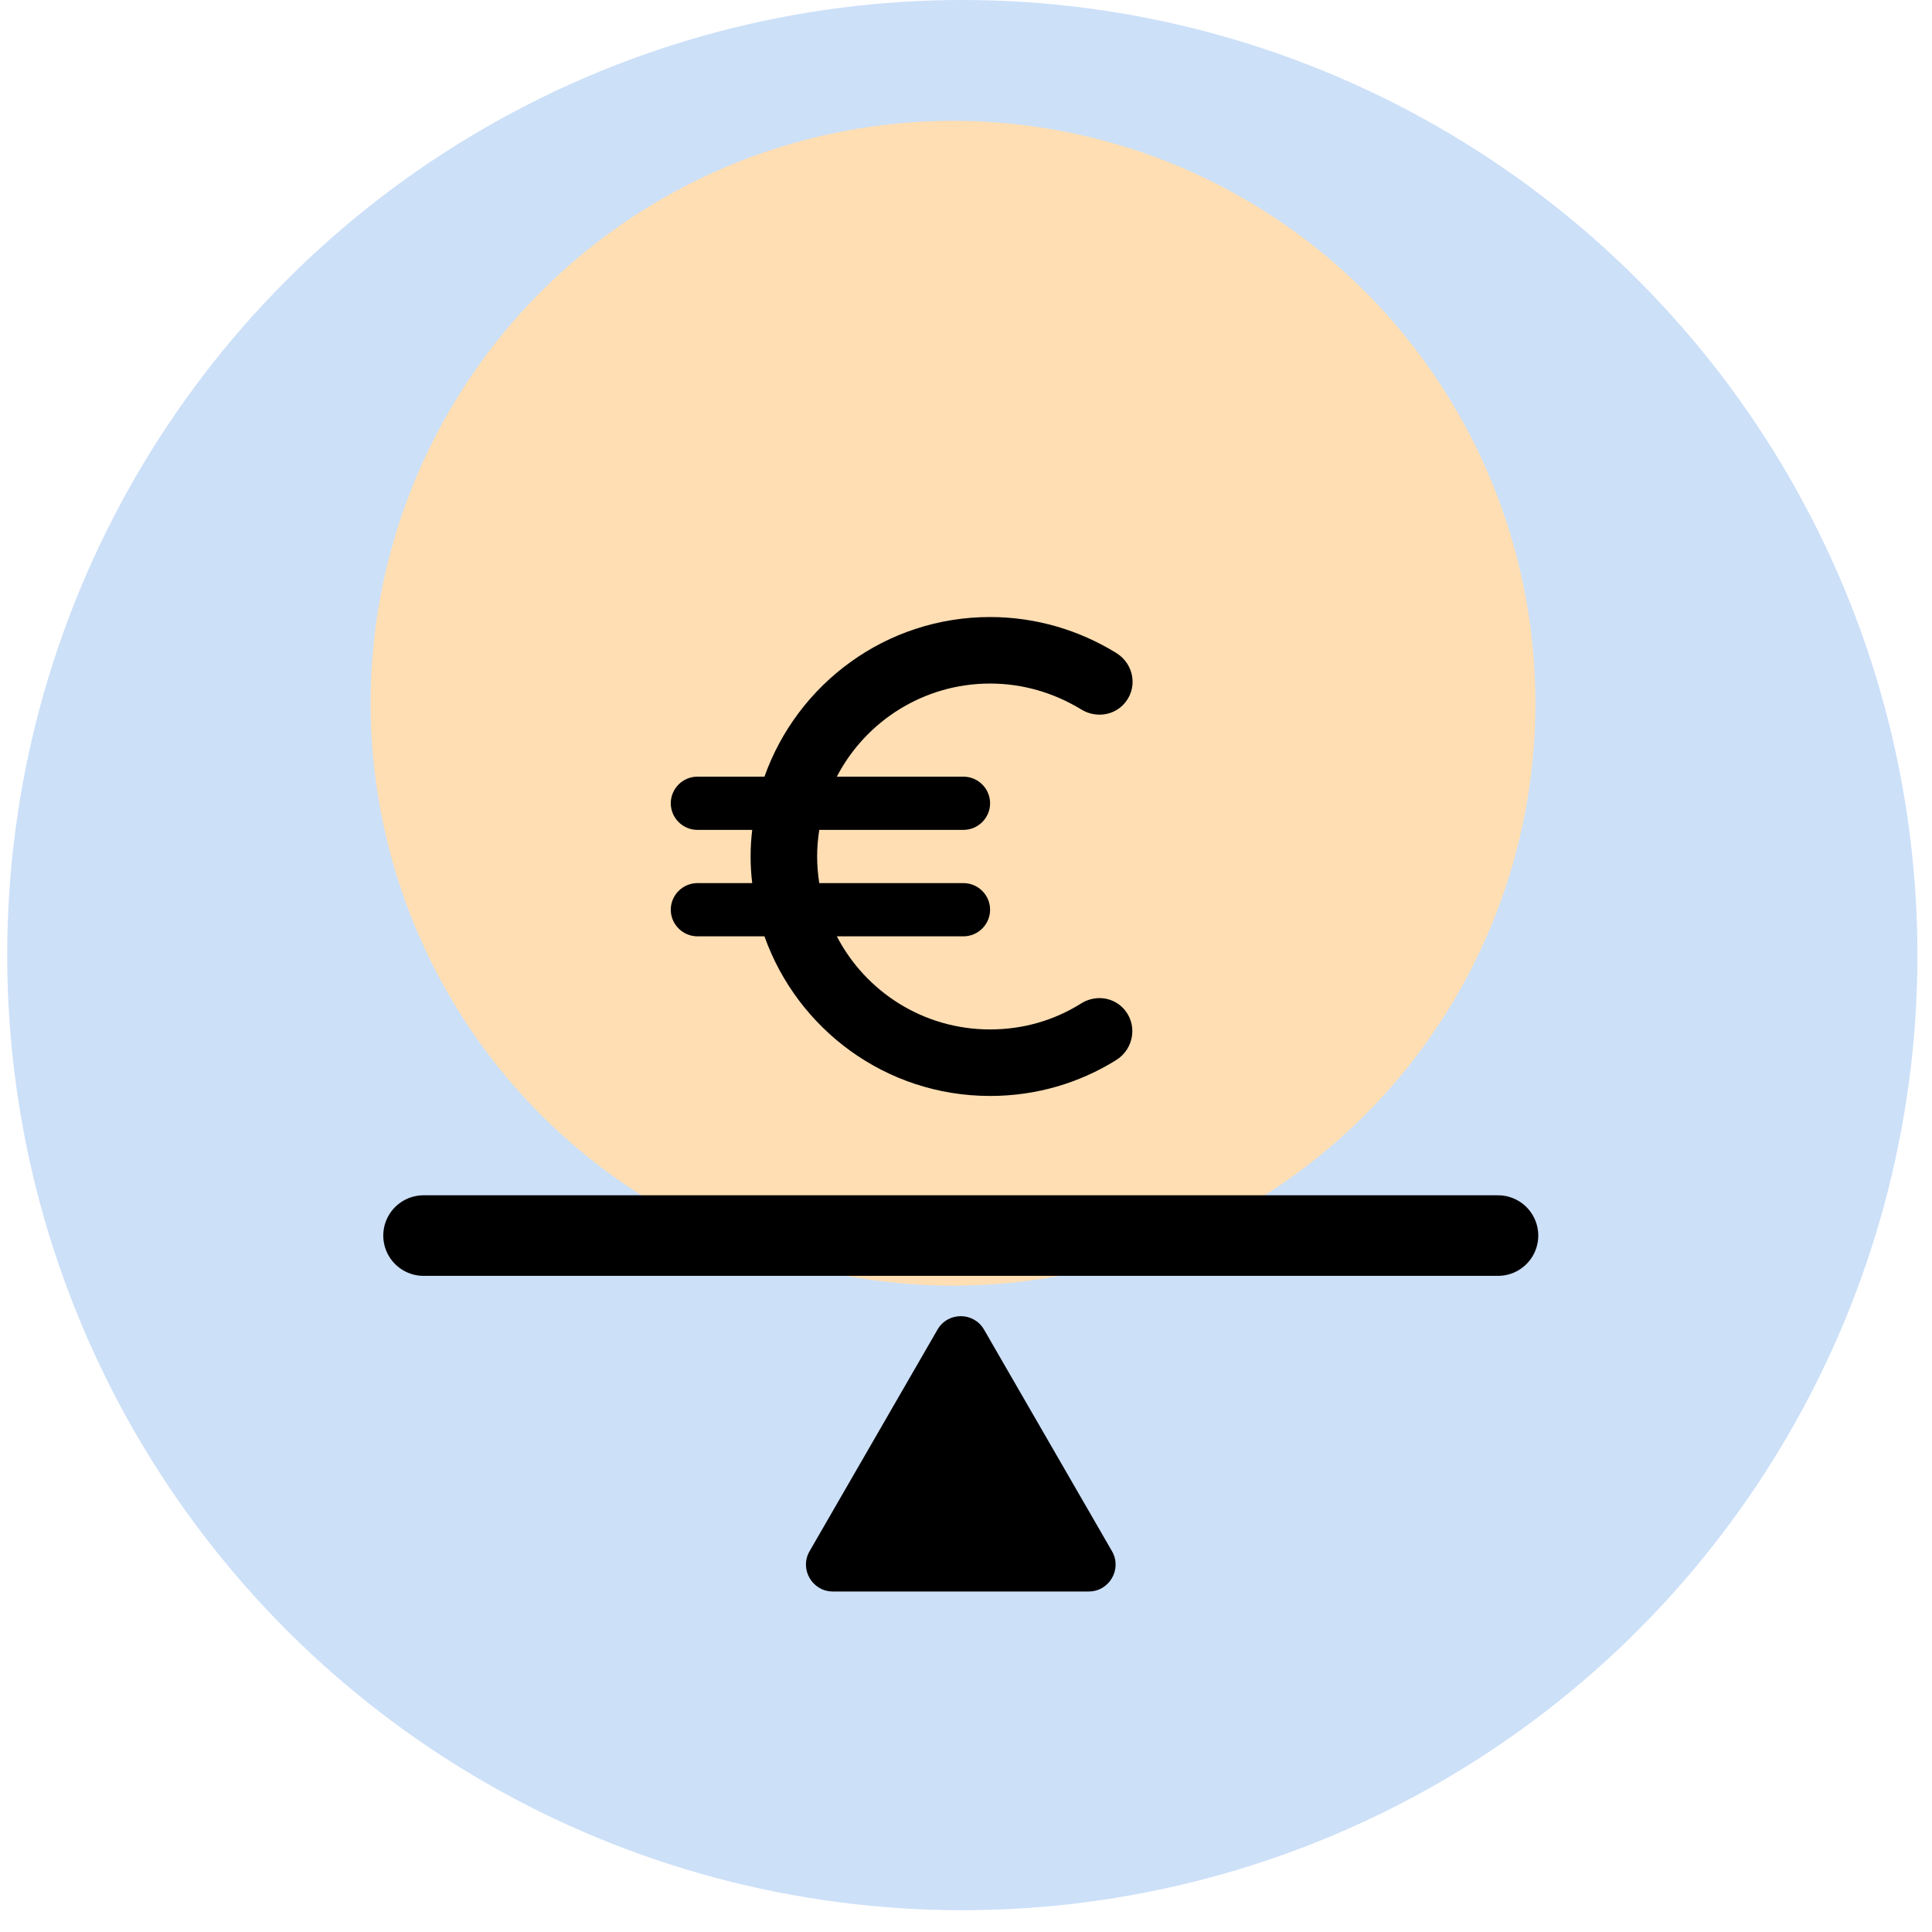 <svg width="72" height="72" viewBox="0 0 72 72" fill="none" xmlns="http://www.w3.org/2000/svg">
<circle cx="35.863" cy="35.594" r="35.594" fill="#CCE0F8"/>
<circle cx="35.516" cy="26.208" r="21.704" fill="#FFDEB3"/>
<g clip-path="url(#clip0_987_2040)">
<path d="M36.898 38.364C34.409 38.364 32.257 36.956 31.186 34.894H35.906C36.451 34.894 36.898 34.448 36.898 33.902C36.898 33.357 36.451 32.911 35.906 32.911H30.531C30.482 32.583 30.452 32.256 30.452 31.919C30.452 31.582 30.482 31.255 30.531 30.927H35.906C36.451 30.927 36.898 30.481 36.898 29.936C36.898 29.39 36.451 28.944 35.906 28.944H31.186C32.257 26.882 34.419 25.474 36.898 25.474C38.137 25.474 39.297 25.831 40.289 26.436C40.785 26.743 41.429 26.693 41.846 26.277C42.421 25.702 42.292 24.76 41.598 24.333C40.229 23.49 38.613 22.995 36.898 22.995C33.01 22.995 29.718 25.483 28.489 28.944H25.99C25.445 28.944 24.998 29.39 24.998 29.936C24.998 30.481 25.445 30.927 25.99 30.927H28.033C27.993 31.255 27.973 31.582 27.973 31.919C27.973 32.256 27.993 32.583 28.033 32.911H25.99C25.445 32.911 24.998 33.357 24.998 33.902C24.998 34.448 25.445 34.894 25.99 34.894H28.489C29.718 38.355 33.01 40.843 36.898 40.843C38.623 40.843 40.229 40.358 41.598 39.505C42.282 39.078 42.411 38.127 41.836 37.551C41.419 37.135 40.775 37.085 40.279 37.403C39.297 38.017 38.147 38.364 36.898 38.364Z" fill="black"/>
</g>
<path d="M15.785 46.046H55.825" stroke="black" stroke-width="3.003" stroke-linecap="round"/>
<path d="M34.938 49.55C35.324 48.883 36.287 48.883 36.672 49.55L41.44 57.808C41.826 58.475 41.344 59.31 40.573 59.31H31.038C30.267 59.31 29.785 58.475 30.171 57.808L34.938 49.55Z" fill="black"/>
<defs>
<clipPath id="clip0_987_2040">
<rect width="23.798" height="23.798" fill="white" transform="translate(22.023 20.02)"/>
</clipPath>
</defs>
</svg>
